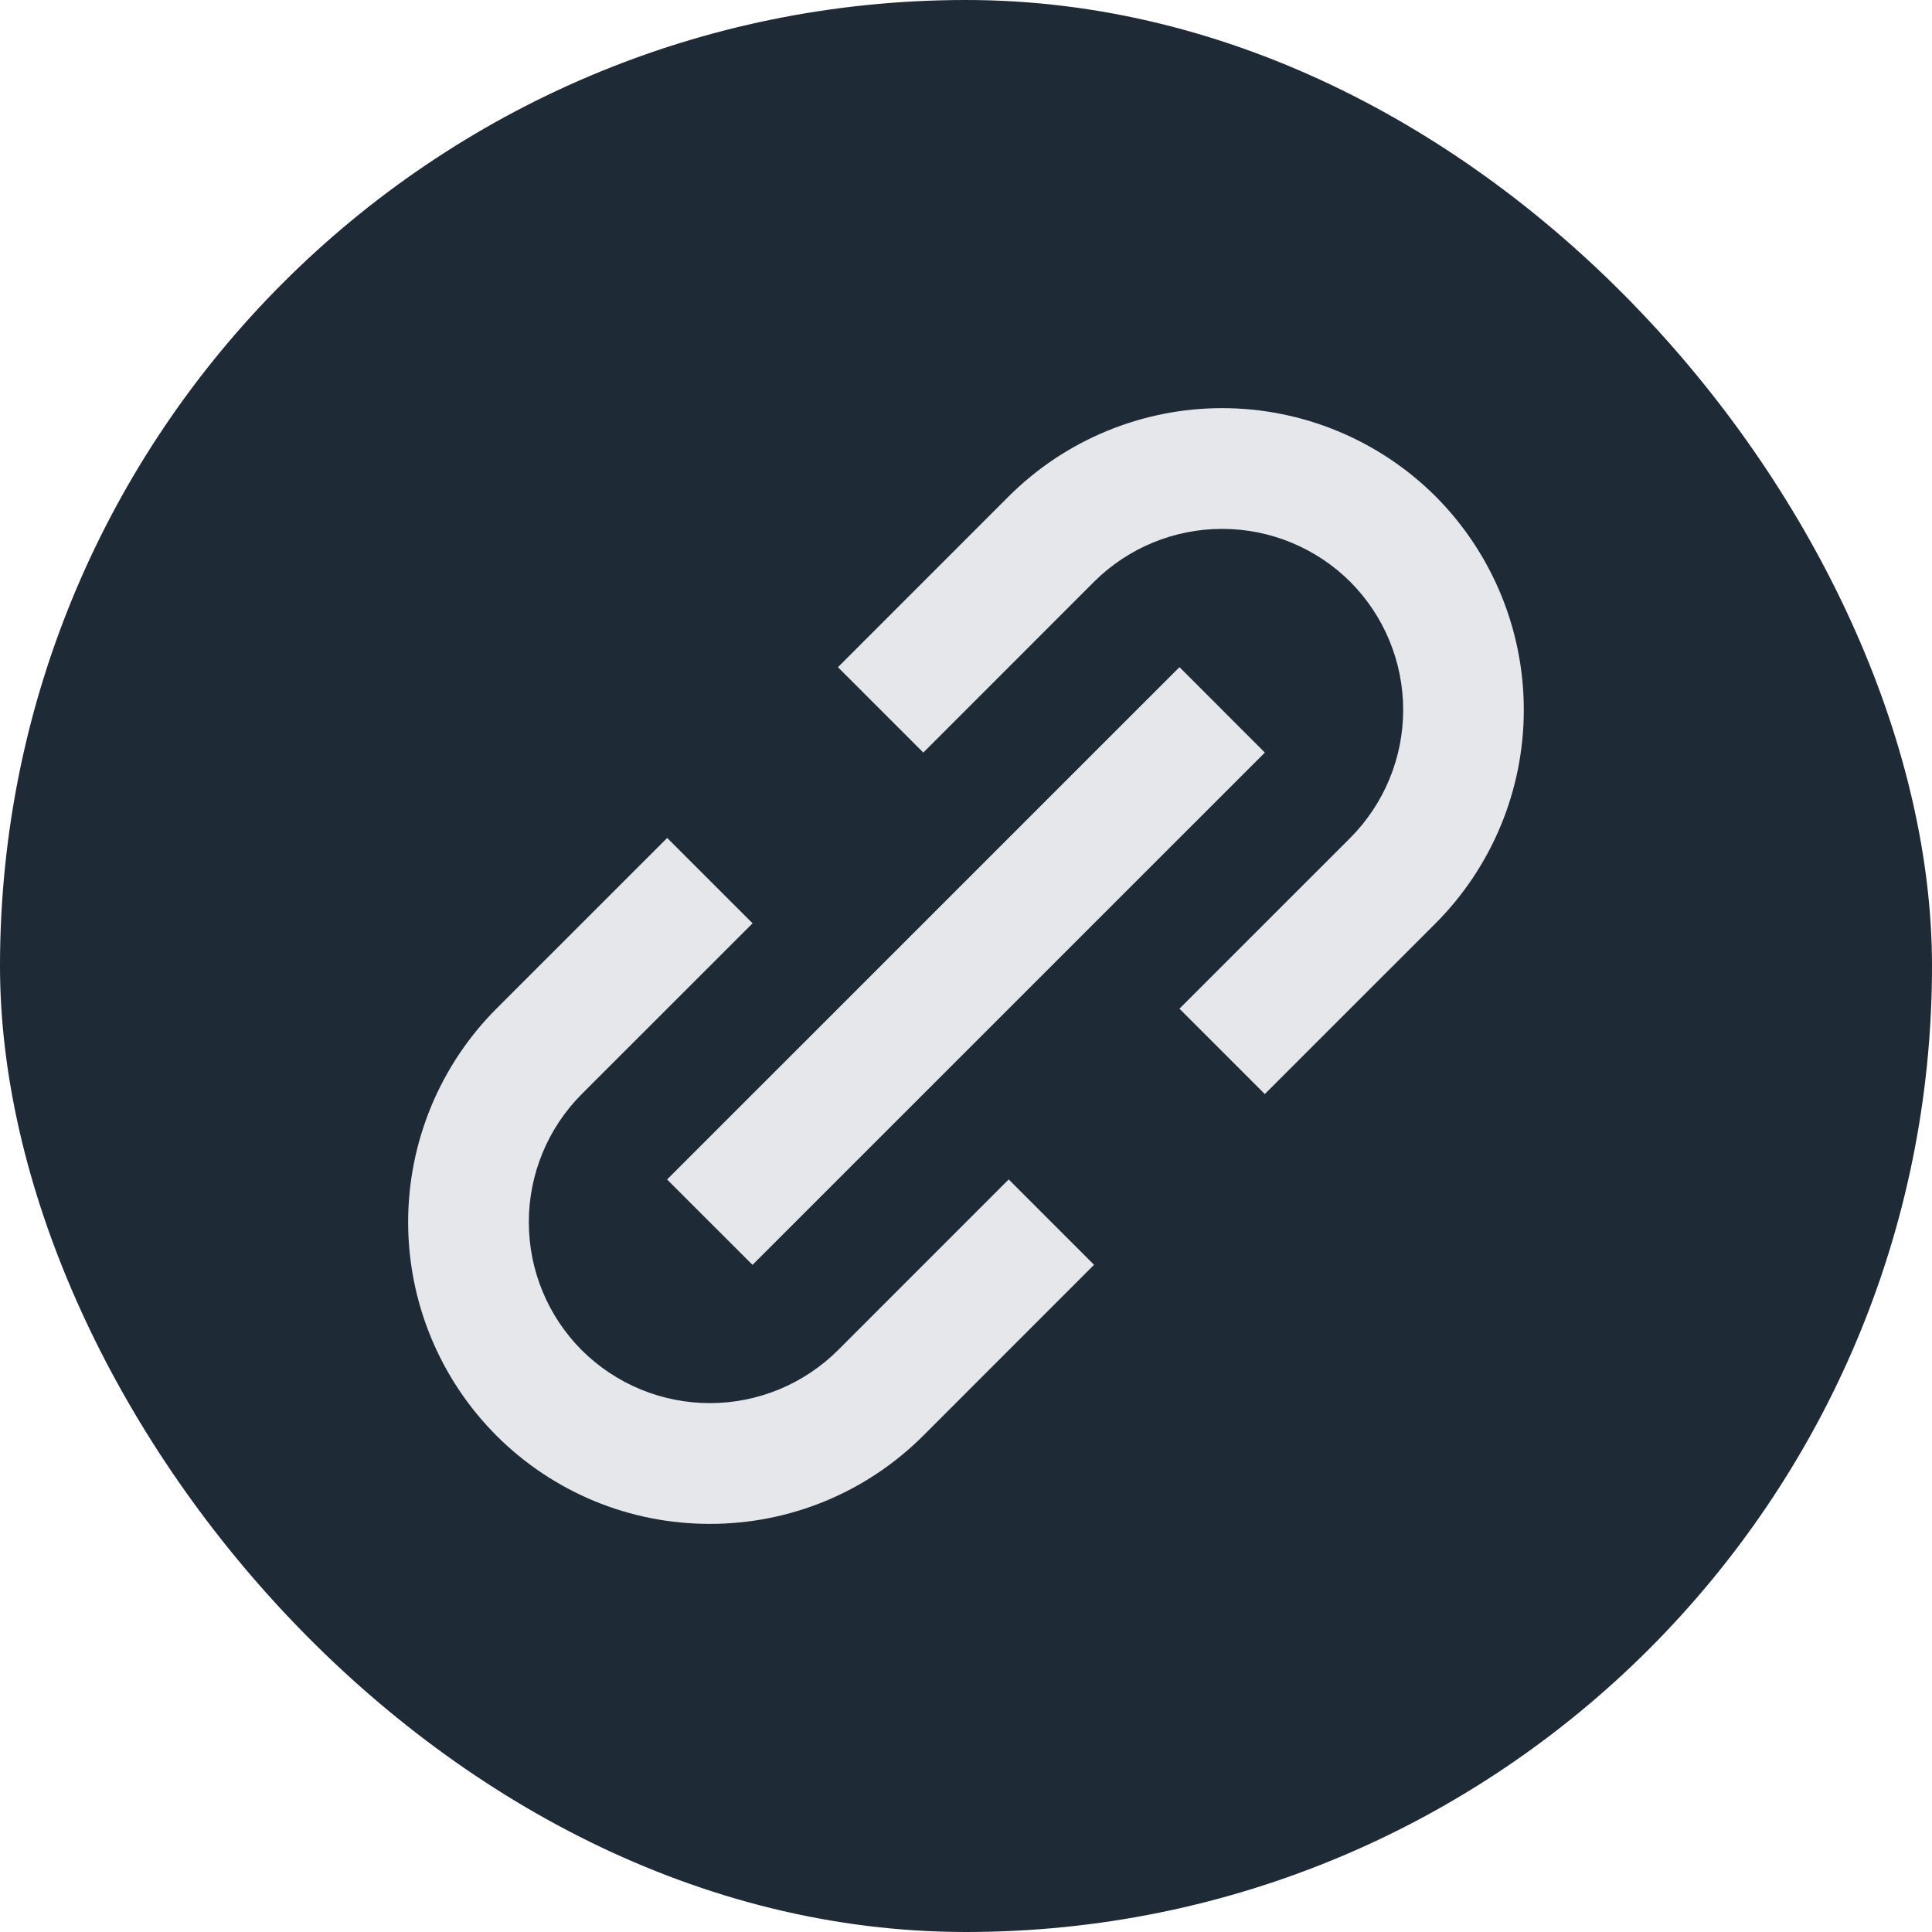 <svg width="32" height="32" viewBox="0 0 32 32" fill="none" xmlns="http://www.w3.org/2000/svg">
<rect width="32" height="32" rx="16" fill="#1F2A37"/>
<path d="M8.222 23.778C8.686 24.242 9.237 24.611 9.844 24.862C10.45 25.113 11.101 25.241 11.757 25.24C12.414 25.241 13.064 25.113 13.671 24.862C14.278 24.611 14.829 24.242 15.293 23.778L18.121 20.949L16.707 19.535L13.879 22.364C13.315 22.925 12.553 23.24 11.758 23.24C10.962 23.24 10.2 22.925 9.636 22.364C9.074 21.801 8.759 21.038 8.759 20.242C8.759 19.447 9.074 18.684 9.636 18.121L12.465 15.293L11.051 13.879L8.222 16.707C7.286 17.645 6.76 18.917 6.76 20.242C6.76 21.568 7.286 22.84 8.222 23.778ZM23.778 15.293C24.714 14.354 25.239 13.083 25.239 11.758C25.239 10.432 24.714 9.161 23.778 8.222C22.84 7.286 21.568 6.76 20.242 6.76C18.917 6.76 17.645 7.286 16.707 8.222L13.879 11.051L15.293 12.465L18.121 9.636C18.684 9.075 19.447 8.76 20.242 8.76C21.038 8.76 21.8 9.075 22.364 9.636C22.925 10.199 23.241 10.962 23.241 11.758C23.241 12.553 22.925 13.316 22.364 13.879L19.535 16.707L20.949 18.121L23.778 15.293Z" fill="#E5E7EB"/>
<path d="M12.464 20.95L11.049 19.536L19.536 11.05L20.95 12.465L12.464 20.95Z" fill="#E5E7EB"/>
</svg>
